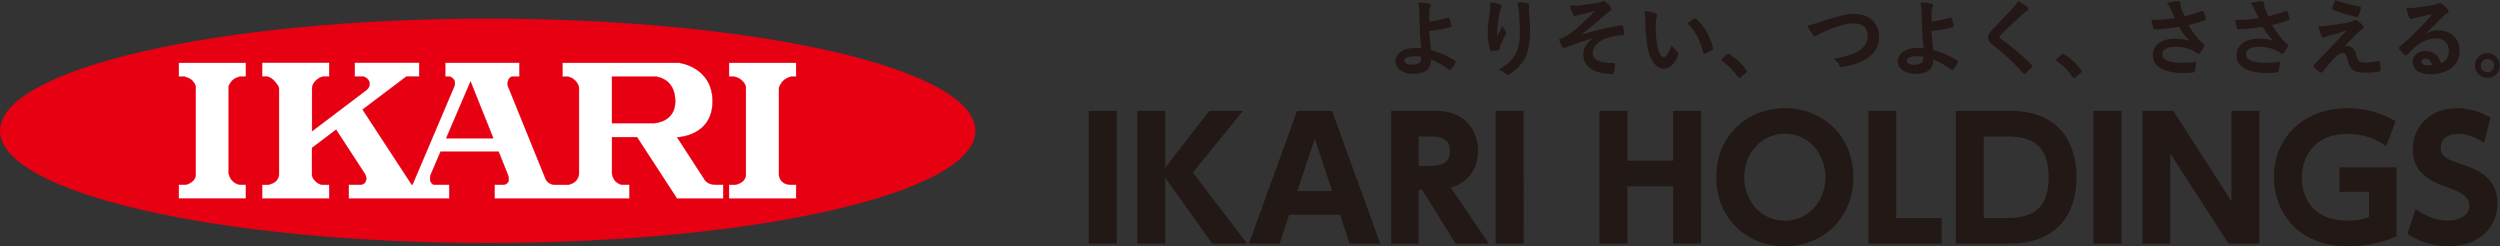 <?xml version="1.0" encoding="UTF-8"?><svg id="_イヤー_2" xmlns="http://www.w3.org/2000/svg" viewBox="0 0 358.41 35.31"><rect x="0" y="0" width="358.41" height="35.31" fill="#333333" stroke="none"/><defs><style>.cls-1{fill:#e60012;}.cls-2{fill:#fff;}.cls-3{fill:#231815;}.cls-4{fill:#221815;}.cls-5{fill:none;stroke:#e60012;stroke-width:.05px;}</style></defs><g id="_イヤー_1-2"><g><path class="cls-3" d="M205.15,7.16c-.12-1.15-.18-1.8-.25-2.72,1.1-.11,2.1-.28,3.05-.54,.08-.03,.16-.07,.13-.24-.06-.3-.17-.67-.29-1.03-.03-.08-.08-.11-.16-.11-.02,0-.03,0-.05,0-.75,.25-1.6,.42-2.49,.56-.07,0-.12,.02-.19,.03,0-.62,0-1.15,.02-1.5,.02-.31,.05-.47,.14-.63,.05-.08,.07-.14,.07-.21,0-.07-.03-.2-.23-.25-.43-.09-.86-.16-1.34-.16-.04,0-.08,0-.12,0-.03,0-.06-.01-.09-.01v.02s-.03,0-.05,0c.13,.36,.16,.75,.17,1.08l.04,1.66c.02,.99,.06,2.08,.22,3.47,0,.12,.02,.22,.03,.34-.27-.04-.62-.04-1.01-.04-1.55,0-2.68,.79-2.68,1.89s1.05,1.82,2.61,1.82,2.42-.69,2.48-1.85c.01-.09,0-.17-.04-.21v-.02c.99,.4,1.73,.83,2.64,1.5,0,0,.11,.05,.12,.05,.06,0,.1-.04,.15-.09,.23-.28,.47-.66,.64-1.02,.06-.12,.04-.21-.07-.27-1.18-.71-2.29-1.21-3.46-1.51Zm-3.8,1.56c0-.4,.52-.66,1.33-.66,.33,0,.67,.04,1.06,.07v.17c.03,.23-.05,.45-.21,.62-.15,.16-.45,.36-.99,.36-.76,0-1.19-.21-1.19-.56Zm17.86-7.14c.08,1.07,.15,2.08,.15,2.89,0,1.81-.32,3.27-.92,4.2-.45,.71-1.19,1.44-2,1.95-.08,.06-.18,.09-.27,.09-.1,0-.18-.04-.29-.15-.28-.24-.65-.44-1-.54,.02-.01,.03-.02,.05-.03-.01,0-.02-.01-.04-.01,.17-.09,.31-.18,.45-.27,.72-.5,1.18-.88,1.55-1.37,.73-.99,1-2.02,1-3.81,0-.89-.06-2.12-.14-2.87-.06-.57-.12-.87-.25-1.3,.02,0,.03,0,.05,0h0s.09,0,.13,0c.11,0,.22-.01,.32-.01,.36,0,.68,.03,.93,.1,.27,.07,.3,.15,.28,.38-.02,.17-.02,.38-.02,.55l.02,.21Zm-4.38,5.61c-.14,.04-.66,.11-.97,.15h-.02c-.11,0-.18-.1-.2-.19-.17-.45-.36-1.36-.36-2.46,0-.79,.12-1.72,.28-2.9l.07-.12h-.05c.05-.42,.09-.82,.09-1.34,.02,0,.03,0,.05,0h0s.05,0,.07,.01c.59,.07,.99,.19,1.26,.31,.12,.05,.26,.12,.26,.29,0,.09-.04,.15-.09,.22-.08,.09-.13,.24-.21,.54-.16,.79-.26,1.63-.33,2.24l-.02,.25c-.02,.34-.04,.69-.02,1.02,.04-.07,.08-.13,.11-.2,.16-.39,.37-.78,.63-1.27l.03,.05,.02-.03c.02,.08,.05,.13,.08,.2,.14,.25,.24,.41,.34,.55,.07,.08,.08,.16,.08,.22,0,.12-.06,.23-.13,.33l-.07,.13c-.24,.45-.48,.92-.64,1.4-.04,.11-.05,.22-.06,.35,0,.13-.06,.21-.2,.24Zm17.88-3.33c.05,.18,.11,.53,.13,.98,0,.06,0,.11-.04,.14-.05,.06-.13,.07-.2,.08-.87,.06-1.48,.14-2.23,.38-1.27,.44-2.02,1.24-2.02,2.15,0,.99,.94,1.45,2.96,1.45,.08,0,.14,.02,.18,.06,.04,.05,.06,.12,.05,.21-.02,.23-.08,.59-.12,.83l-.03,.18c-.03,.21-.12,.31-.31,.31-.22,0-.48-.03-.76-.07-2.76-.28-3.33-1.66-3.33-2.77,0-.74,.45-1.74,1.44-2.32-.16,.04-.32,.09-.48,.13-1.23,.39-2.16,.72-2.98,1.01l-.41,.15c-.19,.09-.29,.13-.37,.13-.09,0-.22-.1-.29-.27-.12-.24-.25-.58-.4-.99,.3-.14,.41-.17,.66-.26,.14-.06,.53-.25,1.14-.7,1.08-.84,2.26-1.98,3.36-3.09-.09,.03-.18,.04-.27,.07-.53,.19-1.06,.3-1.66,.41l-.25,.05c-.1,.02-.19,.04-.31,.07-.03,.01-.07,.03-.11,.05-.08,.04-.16,.07-.24,.07-.12,0-.23-.1-.33-.29-.11-.2-.29-.67-.44-1.2,.02,0,.03,0,.05,0h0s.09-.01,.14,0c.11,0,.22-.02,.32-.02s.21,0,.31,0c.14,0,.28,0,.42-.01,.67-.05,1.38-.16,2.22-.28l.52-.08c.31-.05,.45-.1,.62-.2,.08-.06,.17-.09,.25-.09,.13,0,.21,.07,.35,.19,.2,.16,.42,.39,.6,.61,.11,.13,.16,.25,.16,.37,0,.18-.14,.27-.24,.32-.2,.12-.34,.23-.48,.35-1.22,1.08-2.27,1.99-3.64,3.02,.08-.02,.16-.04,.24-.07,1.93-.6,3.52-.96,5.53-1.3h.01c.21,0,.25,.12,.27,.23Zm7.76,3.58c.18,.17,.15,.35,.1,.5-.45,1.21-1.21,1.91-2.09,1.91s-1.95-.98-2.3-3.18c-.19-1.11-.29-2.35-.29-3.51,0-.64-.02-1-.14-1.56,.02,0,.03,0,.05,0h0c.06,0,.12,0,.18,.01,.57,.04,1.06,.17,1.37,.32,.13,.06,.22,.16,.22,.26,0,.08-.03,.2-.1,.36-.04,.13-.1,.63-.1,1.16,0,.78,.03,1.65,.21,2.73,.2,1.11,.53,1.73,.94,1.73,.36,0,.65-.43,1.11-1.64,.01,.02,.02,.03,.04,.04v-.02c.06,.08,.1,.13,.15,.19,.26,.29,.48,.52,.66,.7Zm5.1-.57c.04,.19-.06,.26-.15,.32-.37,.24-.66,.39-.95,.49-.04,.02-.08,.02-.12,.02-.08,0-.17-.03-.2-.19-.43-1.8-1.08-3.01-2.23-4.17,.01-.01,.03-.02,.04-.03h0s.04-.03,.07-.05c.41-.31,.68-.47,.86-.56,.06-.03,.11-.05,.15-.05,.07,0,.12,.03,.17,.09,1.12,.97,2.07,2.63,2.37,4.14Zm4.79,3.13c.07,.1,.09,.14,.09,.21,0,.08-.04,.14-.14,.23l-.73,.63c-.1,.08-.15,.12-.2,.12-.09,0-.15-.04-.21-.14-.62-.91-1.43-1.72-2.26-2.28-.08-.05-.13-.1-.13-.16,0-.06,.04-.11,.1-.18l.68-.61c.07-.07,.14-.11,.21-.11,.06,0,.12,.03,.19,.08,.91,.56,1.7,1.29,2.4,2.21Zm19.03-4.78c0,1.55-.66,2.59-2.14,3.39-.98,.55-1.9,.75-2.97,.98l-.1,.02c-.07,.01-.14,.02-.19,.02-.14,0-.23-.07-.29-.25-.15-.35-.46-.69-.82-.92h.06s-.02-.03-.04-.04c.26-.04,.5-.09,.73-.13,1.14-.27,1.85-.48,2.51-.81,1.08-.55,1.63-1.34,1.63-2.35,0-1.13-.74-1.78-2.02-1.78-1.04,0-2.41,.39-4.32,1.23l-.29,.14c-.24,.12-.43,.21-.53,.29-.15,.13-.27,.19-.35,.19-.16,0-.27-.11-.39-.27-.19-.23-.5-.69-.77-1.26h.05v-.02s.07,0,.1-.01c.5-.12,.97-.24,2.21-.66,1.99-.67,3.41-1,4.34-1,2.14,0,3.58,1.3,3.58,3.24Zm7.76,1.94c-.12-1.15-.18-1.8-.25-2.72,1.1-.1,2.1-.28,3.05-.54,.08-.03,.16-.07,.13-.24-.06-.32-.19-.72-.29-1.03-.03-.08-.08-.11-.15-.11-.02,0-.03,0-.05,0-.75,.25-1.61,.42-2.49,.56-.07,0-.12,.02-.19,.03,0-.62,0-1.15,.02-1.5,.02-.28,.04-.46,.14-.63,.04-.07,.07-.14,.07-.21,0-.09-.04-.2-.23-.25-.43-.09-.86-.16-1.34-.16-.04,0-.08,0-.12,0-.03,0-.06-.01-.09-.01v.02s-.03,0-.05,0c.13,.36,.16,.75,.17,1.08,.01,.61,.02,1.23,.04,1.66,.02,.98,.06,2.08,.22,3.47,0,.12,.02,.22,.03,.34-.27-.04-.63-.04-1.01-.04-1.55,0-2.68,.79-2.68,1.89s1.05,1.82,2.61,1.82,2.42-.69,2.48-1.85c.01-.09,0-.17-.04-.21v-.02c.99,.4,1.73,.83,2.64,1.5,0,0,.11,.05,.12,.05,.06,0,.1-.04,.15-.09,.23-.28,.47-.66,.64-1.02,.06-.12,.04-.21-.07-.27-1.17-.71-2.29-1.21-3.46-1.51Zm-3.8,1.56c0-.4,.52-.66,1.33-.66,.33,0,.67,.04,1.06,.07v.17c.03,.23-.05,.45-.21,.62-.15,.16-.45,.36-.99,.36-.75,0-1.19-.21-1.19-.56Zm17.9,.58c.06,.07,.1,.13,.1,.19,0,.07-.03,.12-.1,.18-.28,.3-.63,.65-.83,.83-.08,.07-.14,.11-.2,.11-.07,0-.12-.05-.18-.13-1.39-1.56-2.74-2.81-4.37-4.06-.48-.37-.66-.64-.66-1.05s.24-.71,.6-1.09c.48-.52,.95-1.01,1.42-1.5,.54-.56,1.08-1.13,1.63-1.73,.32-.34,.5-.59,.64-.89,.02,0,.03,.02,.04,.02h.02c.59,.3,1.02,.6,1.34,.87,.07,.06,.11,.17,.11,.23,0,.12-.07,.22-.2,.27-.14,.07-.31,.17-.56,.41-.96,.86-2.32,2.13-3.28,3.12-.09,.11-.14,.18-.14,.23,0,.05,.04,.1,.14,.18,1.83,1.33,3.34,2.6,4.48,3.79Zm7.11,.7c.07,.1,.09,.15,.09,.21,0,.08-.04,.14-.14,.23l-.74,.63c-.1,.08-.15,.12-.2,.12-.09,0-.15-.04-.21-.14-.63-.91-1.43-1.72-2.26-2.28-.08-.05-.13-.1-.13-.16,0-.05,.03-.1,.1-.18l.68-.61c.07-.07,.14-.11,.21-.11,.06,0,.12,.03,.19,.08,.91,.56,1.7,1.29,2.4,2.21Zm17.57-8.3c.12,.23,.23,.64,.3,.92,.03,.09,.02,.15,0,.19-.02,.04-.07,.07-.12,.09-.65,.24-1.39,.46-2.38,.69,.12,.22,.27,.42,.4,.63,.41,.59,.88,1.2,1.45,1.83,.09,.09,.2,.18,.31,.26,.08,.07,.14,.12,.14,.2,0,.1-.04,.17-.08,.23-.09,.21-.33,.6-.47,.79-.09,.13-.17,.2-.28,.2-.08,0-.12-.03-.22-.11-.19-.13-.3-.21-.49-.31-.76-.4-1.63-.61-2.53-.61-1.26,0-1.96,.38-1.96,1.08,0,.82,.96,1.22,2.93,1.22,.6,0,1.3-.06,1.92-.17,0,.02,0,.03,0,.05h.01s0,.07-.01,.11c-.01,.47-.11,.94-.19,1.19-.04,.15-.12,.18-.27,.2-.22,.04-.83,.08-1.34,.08-2.85,0-4.41-.9-4.41-2.54,0-1.45,1.26-2.38,3.21-2.38,.81,0,1.49,.1,2.07,.31-.1-.1-.19-.2-.29-.3-.47-.44-.85-1-1.24-1.74-.77,.17-1.46,.26-2.27,.33-.33,.02-.88,.06-1.18,.06-.16,0-.21-.12-.24-.25-.12-.37-.18-.62-.28-1.08,.02,0,.03,0,.05,0h.03c.21-.03,.38-.04,.54-.04h.08c.32,0,.61-.01,.85-.02,.5-.02,1.1-.1,1.88-.23v-.02l-.09-.06c-.17-.37-.33-.69-.5-1.09-.17-.35-.29-.6-.59-.96,.02,0,.03,0,.05-.01v-.02c.06-.01,.12-.02,.19-.04,.48-.13,.93-.21,1.22-.21,.23,0,.46,.04,.46,.3,0,.17,0,.25,.01,.33,.04,.14,.08,.31,.19,.59l.08,.19c.11,.28,.21,.52,.33,.78,.91-.25,1.73-.49,2.45-.77,.05-.03,.09-.04,.12-.04,.08,0,.12,.07,.17,.14Zm12,0c.12,.23,.23,.64,.3,.92,.03,.09,.02,.15,0,.19-.02,.04-.07,.07-.12,.09-.65,.24-1.39,.46-2.38,.69,.12,.22,.27,.42,.4,.63,.41,.59,.88,1.2,1.45,1.83,.09,.09,.2,.18,.31,.26,.08,.07,.14,.12,.14,.2,0,.1-.04,.17-.08,.23-.09,.21-.33,.6-.47,.79-.09,.13-.17,.2-.28,.2-.08,0-.12-.03-.22-.11-.19-.13-.3-.21-.49-.31-.76-.4-1.63-.61-2.53-.61-1.26,0-1.96,.38-1.96,1.08,0,.82,.96,1.22,2.93,1.22,.6,0,1.3-.06,1.92-.17,0,.02,0,.03,0,.05h.01s0,.07-.01,.11c-.01,.47-.11,.94-.19,1.19-.04,.15-.12,.18-.27,.2-.22,.04-.83,.08-1.34,.08-2.85,0-4.41-.9-4.41-2.54,0-1.45,1.26-2.38,3.21-2.38,.81,0,1.49,.1,2.07,.31-.1-.1-.19-.2-.29-.3-.47-.44-.85-1-1.24-1.74-.77,.17-1.46,.26-2.27,.33-.33,.02-.88,.06-1.18,.06-.16,0-.21-.12-.24-.25-.12-.37-.18-.62-.28-1.08,.02,0,.03,0,.05,0h.03c.21-.03,.38-.04,.54-.04h.08c.32,0,.61-.01,.85-.02,.5-.02,1.1-.1,1.88-.23v-.02l-.09-.06c-.17-.37-.33-.69-.5-1.09-.17-.35-.29-.6-.59-.96,.02,0,.03,0,.05-.01v-.02c.06-.01,.12-.02,.19-.04,.48-.13,.93-.21,1.22-.21,.23,0,.46,.04,.46,.3,0,.17,0,.25,.01,.33,.04,.14,.08,.31,.19,.59l.08,.19c.11,.28,.21,.52,.33,.78,.91-.25,1.73-.49,2.45-.77,.05-.03,.09-.04,.12-.04,.08,0,.12,.07,.17,.14Zm13.27,7.25c.05,.27,.08,.69,.08,1.07,0,.18-.12,.22-.26,.24-.54,.1-1.2,.16-1.78,.16-1.71,0-2.38-.43-2.65-1.7-.19-.82-.33-1.11-.71-1.11-.33,0-.7,.2-1.1,.59-.53,.54-1.39,1.58-1.82,2.11-.05,.06-.13,.1-.21,.1-.05,0-.11-.02-.16-.06-.31-.22-.63-.53-.85-.74-.05-.05-.08-.11-.08-.16,0-.07,.04-.16,.11-.23l2.27-2.31c.28-.28,.6-.64,1.09-1.17l1.24-1.33c-.12,.03-.23,.06-.34,.09-.39,.14-.77,.25-1.15,.35l-.9,.23c-.37,.11-.54,.17-.64,.21-.09,.05-.17,.08-.27,.08-.13,0-.2-.12-.25-.23-.15-.3-.29-.72-.48-1.35h.05c.09-.01,.16-.02,.24-.02,.89-.06,1.37-.11,2.27-.25,.92-.14,1.6-.28,2.09-.38,.19-.06,.31-.09,.47-.19,.11-.06,.17-.09,.29-.09,.08,0,.13,.03,.22,.09,.26,.16,.53,.4,.73,.65,.09,.09,.14,.23,.14,.31,0,.09-.04,.22-.24,.32-.13,.06-.21,.13-.3,.21-.97,.91-1.47,1.42-2.2,2.21,.09-.07,.21-.08,.34-.08,.66,0,1.17,.47,1.36,1.25,.24,.98,.42,1.14,1.27,1.14,.62,0,1.18-.06,1.85-.22h.02c.16,0,.23,.08,.26,.22Zm-6.84-7.82c.07-.28,.24-.69,.41-1.12,1.18,.39,2.24,.68,3.51,.93,.07,.01,.12,.04,.15,.09,.04,.05,.04,.13,.02,.23-.07,.29-.22,.75-.33,1-.04,.1-.12,.17-.21,.17h-.05c-1.07-.21-2.48-.64-3.36-1.02-.12-.04-.17-.14-.14-.28Zm15.21,3.19c-.64,0-1.18,.15-1.75,.51-.04,.02-.07,.04-.11,.06,.49-.47,.95-.93,1.4-1.39,.39-.39,.77-.77,1.17-1.16,.23-.21,.32-.29,.52-.38,.15-.07,.23-.19,.23-.33,0-.11-.04-.21-.14-.32-.23-.28-.48-.52-.82-.78-.09-.06-.17-.1-.31-.1-.02,0-.08,0-.25,.1-.1,.05-.32,.11-.65,.18-.91,.17-1.98,.33-2.72,.41-.15,0-.3,.02-.46,.02-.09,0-.18,0-.27,0s-.2,0-.31,.02c-.02,0-.05,0-.08,0h0s-.03,0-.05,.01c.17,.7,.28,1.03,.42,1.31,.07,.16,.17,.23,.31,.23,.07,0,.21-.04,.26-.06,.19-.07,.34-.11,.5-.14,.6-.13,1.27-.26,1.86-.42,.12-.02,.26-.05,.38-.07-.52,.64-1.07,1.23-1.82,2.01-1.07,1.11-1.89,1.88-2.85,2.66-.08,.08-.17,.2-.06,.34,.14,.19,.43,.54,.71,.79,.08,.08,.15,.12,.22,.12,.08,0,.15-.05,.24-.15l.24-.24c.27-.27,.54-.54,.81-.78,.96-.81,2.04-1.26,3.05-1.26,1.1,0,1.84,.71,1.84,1.77,0,.8-.3,1.29-.94,1.69-.07,.04-.12,.08-.19,.11-.3-1.15-1.12-1.78-2.31-1.78-.96,0-1.75,.68-1.75,1.52,0,1.14,.93,1.82,2.48,1.82,2.58,0,4.25-1.31,4.25-3.34,0-1.76-1.22-2.94-3.03-2.94Zm-2.43,4.47c0-.24,.22-.41,.53-.41,.45,0,.78,.32,.98,.85,0,.03,.02,.05,.03,.09-.17,.03-.33,.05-.54,.05-.64,0-1-.2-1-.58Zm9.47-1.17c-.99,0-1.79,.8-1.79,1.78s.8,1.78,1.79,1.78,1.79-.8,1.79-1.78-.8-1.78-1.79-1.78Zm0,2.73c-.54,0-.95-.41-.95-.95s.41-.95,.95-.95,.95,.41,.95,.95-.41,.95-.95,.95Z"/><path class="cls-4" d="M160.11,34.93h-4.03V15.89h4.03v19.04Zm6.94-19.04h-4v19.04h4v-9.45l6.75,9.45h5l-7.79-10.18,7.18-8.86h-4.83l-6.3,8.15V15.89Zm25.06,14.9l1.37,4.14h4.4l-6.92-19.04h-5l-6.91,19.04h4.4l1.37-4.14h7.27Zm-6.13-3.39l2.51-7.51,2.49,7.51h-5Zm13.47-11.51v19.04h3.93v-7.72h.5l4.81,7.72h4.76l-5.47-8.05c2.75-.76,3.91-2.98,3.91-5.23,0-3.13-1.96-5.76-6.09-5.76h-6.35Zm5.47,3.67c1.07,0,2.96,.02,2.96,2.11s-1.99,2.11-2.98,2.11h-1.52v-4.22h1.54Zm13.52-3.67h-4.03v19.04h4.03V15.89Zm14.87,7.15v-7.15h-4v19.04h4v-8.22h6.56v8.22h4V15.89h-4v7.15h-6.56Zm22.57-7.53c-5.38,0-9.83,3.96-9.83,9.9s4.45,9.9,9.83,9.9,9.83-3.98,9.83-9.9-4.41-9.9-9.83-9.9m0,16.13c-3.6,0-5.83-3.06-5.83-6.23s2.23-6.23,5.83-6.23,5.83,3.06,5.83,6.23-2.23,6.23-5.83,6.23m11.98-15.75v19.04h10.51v-3.67h-6.51V15.89h-4Zm12.53,19.04h7.67c6.96,0,9.64-4.4,9.64-9.52s-2.65-9.52-9.52-9.52h-7.79v19.04Zm4-15.37h2.7c2.65,0,6.61,.02,6.61,5.85s-3.93,5.85-6.73,5.85h-2.58v-11.7Zm19.77-3.67h-4.03v19.04h4.03V15.89Zm2.98,0v19.04h4v-12.95l8.34,12.95h4.43V15.89h-4v12.96l-8.34-12.96h-4.43Zm36.31,1.47c-2.2-1.23-4.38-1.85-6.89-1.85-6.06,0-10.56,3.98-10.56,9.88,0,5.09,3.51,9.92,10.63,9.92,2.65,0,4.95-.57,6.94-1.42v-9.9h-8.17v3.51h4.24v3.6c-.62,.24-1.44,.54-3.01,.54-5.35,0-6.63-3.65-6.63-6.18,0-3.27,2.04-6.28,6.58-6.28,3.03,0,4.93,1.35,5.52,1.78l1.35-3.6Zm13.62-.5c-1.33-.73-2.82-1.35-4.81-1.35-3.79,0-6.35,2.58-6.35,5.87s2.25,4.55,4.95,5.47c2.25,.78,3.15,1.42,3.15,2.65,0,1.4-1.45,2.13-3.08,2.13-1.44,0-3.03-.52-4.62-1.66l-1.18,3.58c1.85,1.16,3.79,1.75,5.95,1.75,4.29,0,6.96-2.7,6.96-6.09,0-3.6-2.39-4.78-5.71-5.87-1.56-.52-2.42-.92-2.42-2.18,0-1.11,.92-1.99,2.46-1.99,1.16,0,2.44,.43,3.77,1.28l.92-3.6Z"/><g><path class="cls-1" d="M139.84,18.75c0,8.88-31.31,16.08-69.92,16.08S0,27.63,0,18.75,31.3,2.67,69.92,2.67s69.92,7.2,69.92,16.08"/><path class="cls-2" d="M34.39,11h.87v-2h-9.63v2h.83s.66,.15,1.06,.52c.41,.39,.53,.83,.53,.83v12.64s.05,.59-.47,1.01c-.51,.43-.97,.47-.97,.47h-.98v1.99h9.63v-1.99h-.81s-.53,0-1.06-.49c-.53-.49-.6-1.15-.6-1.15V12.37s.19-.55,.62-.91c.42-.36,.97-.47,.97-.47"/><path class="cls-5" d="M34.39,11h.87v-2h-9.63v2h.83s.66,.15,1.06,.52c.41,.39,.53,.83,.53,.83v12.64s.05,.59-.47,1.01c-.51,.43-.97,.47-.97,.47h-.98v1.99h9.63v-1.99h-.81s-.53,0-1.06-.49c-.53-.49-.6-1.15-.6-1.15V12.37s.19-.55,.62-.91c.42-.36,.97-.47,.97-.47Z"/><path class="cls-2" d="M113.46,11h.68v-2h-9.63v2h.73s.55,.04,1.1,.52c.55,.49,.59,1,.59,1v12.54s0,.57-.51,.98c-.51,.4-1.06,.44-1.06,.44h-.85v1.99h9.63v-1.99h-.78s-.71,0-1.17-.39c-.46-.38-.51-1.01-.51-1.01V12.6s.19-.68,.74-1.12c.55-.45,1.04-.48,1.04-.48"/><path class="cls-5" d="M113.46,11h.68v-2h-9.63v2h.73s.55,.04,1.1,.52c.55,.49,.59,1,.59,1v12.54s0,.57-.51,.98c-.51,.4-1.06,.44-1.06,.44h-.85v1.99h9.63v-1.99h-.78s-.71,0-1.17-.39c-.46-.38-.51-1.01-.51-1.01V12.6s.19-.68,.74-1.12c.55-.45,1.04-.48,1.04-.48Z"/><path class="cls-2" d="M102.57,26.48s-.53-.03-.88-.17c-.36-.15-.62-.48-.62-.48l-3.99-6.15h.11s4.97-.17,4.97-5.14-4.81-5.54-4.81-5.54h-16.72v2h.8s.53,.08,.99,.52c.47,.44,.58,.98,.58,.98v12.51s-.11,.64-.53,1c-.43,.37-.98,.47-.98,.47h-2.02s-.36,0-.74-.24c-.38-.24-.52-.62-.52-.62l-5.39-13.28s-.12-.54,.1-.95c.21-.4,.55-.4,.55-.4h1v-2h-10.65v2h.66s.39,.11,.62,.48c.23,.38,.04,.87,.04,.87l-6.01,14.13h-.1l-7.04-10.76,6.27-4.73h1.84v-2h-9.25v2h1.26s.72,.2,.85,.84c.13,.64-.37,1.04-.37,1.04l-7.85,5.94v-6.19s0-.53,.57-1.08c.58-.55,1.09-.55,1.09-.55h.8v-2h-9.63v2h.7s.55,.06,1.1,.68c.57,.63,.62,.98,.62,.98v12.47s-.09,.6-.54,.94c-.44,.34-1.01,.43-1.01,.43h-.87v1.99h9.63v-1.99h-.91s-.4,.06-.96-.41c-.55-.46-.6-.92-.6-.92v-3.94l3.45-2.61,4.13,6.34s.37,.56,.08,1.13c-.21,.41-.77,.41-.77,.41h-1.63v1.99h14.42v-1.99h-2.16s-.28,0-.49-.41c-.21-.4-.04-.95-.04-.95l1.44-3.37h8.32l1.35,3.37s.24,.7-.04,1.04c-.3,.38-.75,.32-.75,.32h-1.14v1.99h19.34v-1.99h-1.08s-.42-.05-.87-.45c-.44-.4-.55-1.13-.55-1.13v-5.23h3.58l5.71,8.77h0v.03h6.66v-1.99h-1.13Zm-38.59-6.67l3.48-8.12,3.25,8.12h-6.73Zm29.89-2.16h-6.13v-6.66h6.31c.68,.09,2.75,.62,2.75,3.56s-2.93,3.09-2.93,3.09"/><path class="cls-5" d="M102.57,26.48s-.53-.03-.88-.17c-.36-.15-.62-.48-.62-.48l-3.99-6.15h.11s4.97-.17,4.97-5.14-4.81-5.54-4.81-5.54h-16.72v2h.8s.53,.08,.99,.52c.47,.44,.58,.98,.58,.98v12.51s-.11,.64-.53,1c-.43,.37-.98,.47-.98,.47h-2.02s-.36,0-.74-.24c-.38-.24-.52-.62-.52-.62l-5.39-13.28s-.12-.54,.1-.95c.21-.4,.55-.4,.55-.4h1v-2h-10.65v2h.66s.39,.11,.62,.48c.23,.38,.04,.87,.04,.87l-6.01,14.13h-.1l-7.04-10.76,6.27-4.73h1.84v-2h-9.25v2h1.26s.72,.2,.85,.84c.13,.64-.37,1.04-.37,1.04l-7.85,5.94v-6.19s0-.53,.57-1.08c.58-.55,1.09-.55,1.09-.55h.8v-2h-9.63v2h.7s.55,.06,1.1,.68c.57,.63,.62,.98,.62,.98v12.47s-.09,.6-.54,.94c-.44,.34-1.01,.43-1.01,.43h-.87v1.99h9.63v-1.99h-.91s-.4,.06-.96-.41c-.55-.46-.6-.92-.6-.92v-3.94l3.45-2.61,4.13,6.34s.37,.56,.08,1.13c-.21,.41-.77,.41-.77,.41h-1.63v1.99h14.42v-1.99h-2.16s-.28,0-.49-.41c-.21-.4-.04-.95-.04-.95l1.44-3.37h8.32l1.35,3.37s.24,.7-.04,1.04c-.3,.38-.75,.32-.75,.32h-1.14v1.99h19.34v-1.99h-1.08s-.42-.05-.87-.45c-.44-.4-.55-1.13-.55-1.13v-5.23h3.58l5.71,8.77h0v.03h6.66v-1.99h-1.13Zm-38.59-6.67l3.48-8.12,3.25,8.12h-6.73Zm29.89-2.16h-6.13v-6.66h6.31c.68,.09,2.75,.62,2.75,3.56s-2.93,3.09-2.93,3.09Z"/></g></g></g></svg>